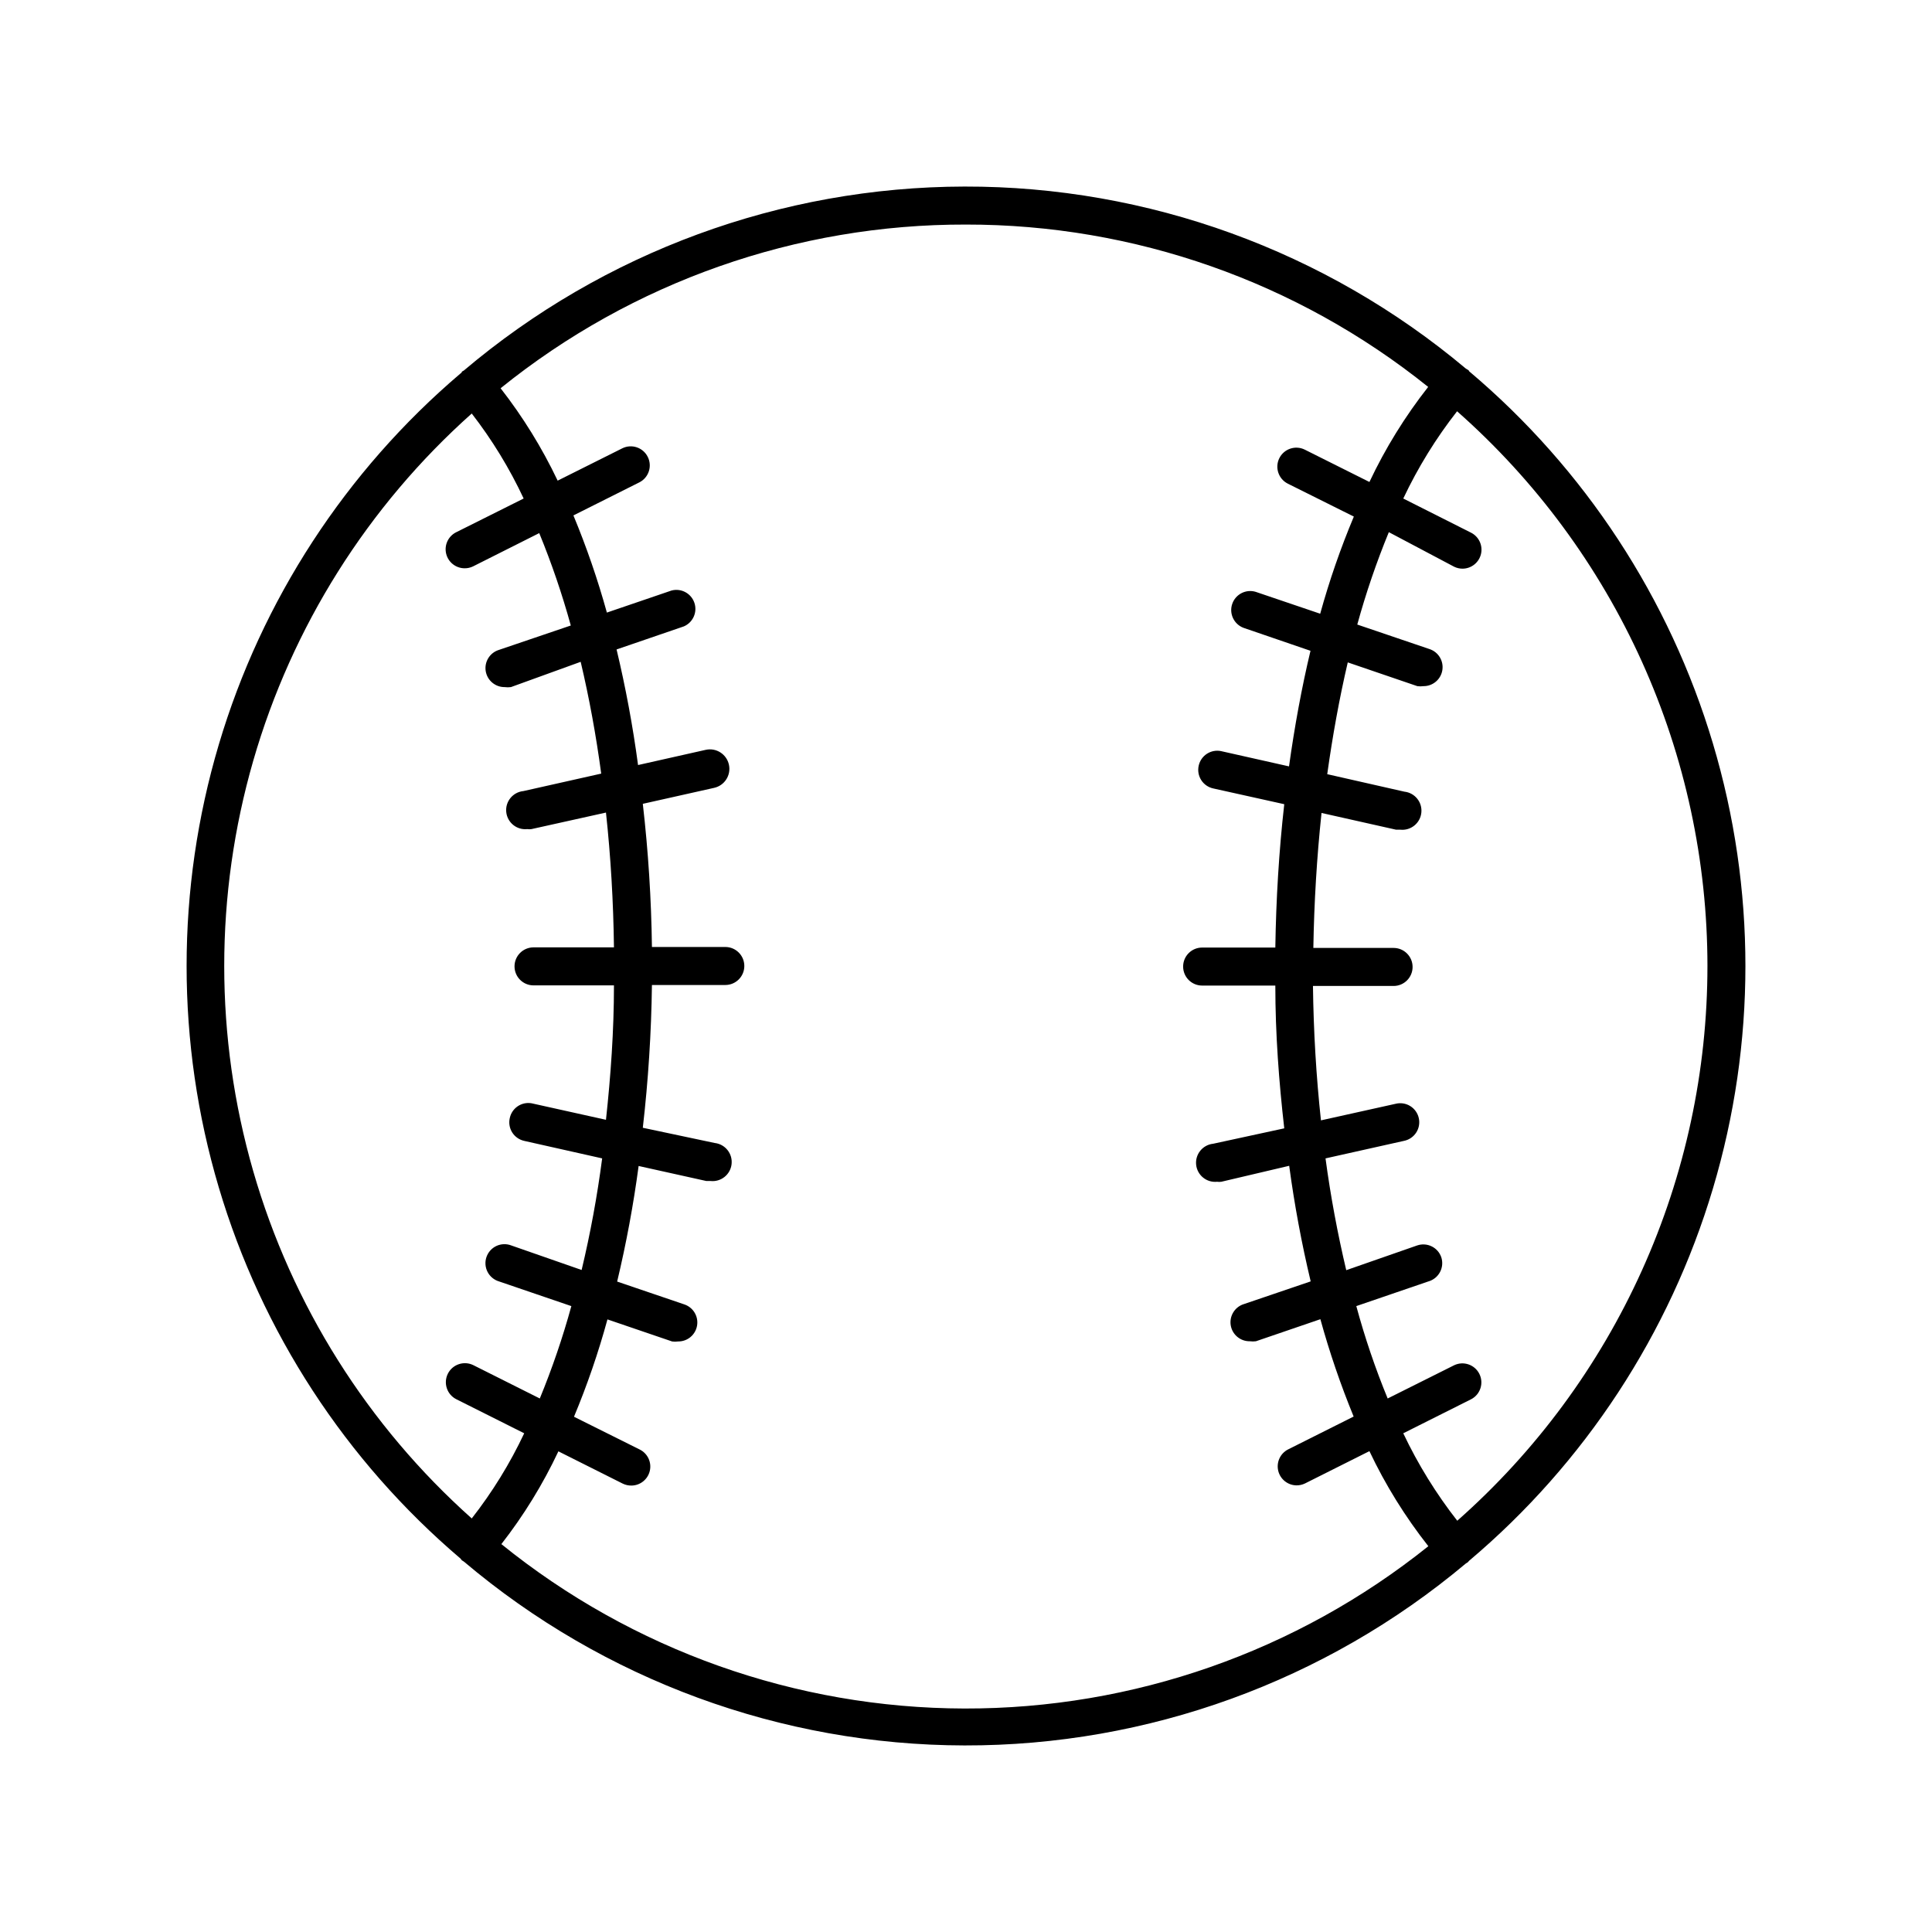 <?xml version="1.0" encoding="UTF-8"?>
<!-- Uploaded to: ICON Repo, www.svgrepo.com, Generator: ICON Repo Mixer Tools -->
<svg fill="#000000" width="800px" height="800px" version="1.1" viewBox="144 144 512 512" xmlns="http://www.w3.org/2000/svg">
 <path d="m266.04 557.04 0.352 0.453c0.18 0.129 0.363 0.246 0.555 0.355 37.098 31.367 84.082 48.621 132.66 48.711 48.578 0.094 95.629-16.98 132.84-48.207 0.191-0.109 0.379-0.227 0.555-0.355l0.301-0.352c30.691-25.895 53.156-60.188 64.637-98.664 11.484-38.48 11.484-79.477 0-117.95-11.48-38.48-33.945-72.773-64.637-98.668 0 0 0-0.25-0.301-0.352-0.156-0.117-0.324-0.219-0.504-0.301-37.219-31.266-84.289-48.363-132.89-48.27-48.605 0.09-95.613 17.367-132.71 48.773-0.176 0.082-0.348 0.18-0.504 0.301 0 0 0 0.301-0.352 0.453-30.43 25.883-52.688 60.055-64.059 98.352-11.375 38.297-11.375 79.074 0 117.37 11.371 38.301 33.629 72.469 64.059 98.352zm330.45-157.04c0 27.801-5.91 55.289-17.344 80.633-11.43 25.348-28.117 47.973-48.957 66.379-5.609-7.176-10.41-14.949-14.309-23.176l17.984-9.02c2.453-1.273 3.418-4.285 2.168-6.75-1.238-2.434-4.188-3.438-6.652-2.269l-17.633 8.816c-3.285-7.977-6.059-16.156-8.312-24.484l19.145-6.551v0.004c1.309-0.383 2.406-1.281 3.043-2.484 0.637-1.207 0.758-2.621 0.332-3.914-0.902-2.629-3.766-4.027-6.398-3.125l-18.789 6.551c-2.266-9.574-4.133-19.496-5.492-29.625l20.758-4.637c1.336-0.258 2.516-1.047 3.262-2.188 0.746-1.141 0.996-2.535 0.695-3.867-0.301-1.328-1.125-2.481-2.289-3.191-1.164-0.711-2.566-0.918-3.887-0.578l-19.75 4.383c-1.258-11.637-1.965-23.578-2.117-35.621h21.363v0.004c2.781 0 5.039-2.258 5.039-5.039s-2.258-5.039-5.039-5.039h-21.262c0.203-12.09 0.922-24.016 2.168-35.77l19.75 4.434h1.109c2.781 0.305 5.285-1.699 5.59-4.484 0.309-2.781-1.699-5.285-4.484-5.59l-20.453-4.637c1.41-10.078 3.223-20.152 5.441-29.625l18.438 6.297c0.535 0.074 1.078 0.074 1.613 0 2.484 0.02 4.609-1.77 5.012-4.219 0.402-2.453-1.039-4.828-3.398-5.606l-19.145-6.5v0.004c2.289-8.324 5.082-16.5 8.363-24.488l17.328 9.172c0.707 0.34 1.484 0.516 2.269 0.504 2.312-0.039 4.301-1.645 4.828-3.894 0.523-2.254-0.555-4.574-2.613-5.629l-17.984-9.066c3.879-8.215 8.66-15.973 14.258-23.125 20.848 18.398 37.547 41.023 48.988 66.367 11.438 25.348 17.355 52.836 17.363 80.645zm-196.48-196.49c44.535-0.039 87.75 15.141 122.47 43.027-6.117 7.785-11.34 16.234-15.566 25.191l-17.129-8.566c-2.492-1.238-5.512-0.223-6.75 2.266-1.238 2.492-0.223 5.512 2.266 6.754l17.48 8.715h0.004c-3.519 8.383-6.496 16.98-8.918 25.746l-17.078-5.793-0.004-0.004c-2.594-0.785-5.344 0.621-6.227 3.184-0.879 2.562 0.426 5.363 2.953 6.34l17.785 6.098c-2.316 9.672-4.231 20.152-5.691 30.633l-17.938-4.031v-0.004c-2.711-0.594-5.394 1.121-5.996 3.832-0.301 1.309-0.062 2.684 0.656 3.82 0.719 1.133 1.859 1.934 3.172 2.223l18.844 4.18c-1.41 12.445-2.168 25.191-2.367 37.988l-19.398 0.004c-2.781 0-5.035 2.254-5.035 5.035 0 2.785 2.254 5.039 5.035 5.039h19.398c0 12.797 0.957 25.492 2.367 37.836l-18.844 4.082c-2.781 0.293-4.801 2.785-4.508 5.566s2.785 4.801 5.566 4.508c0.367 0.055 0.742 0.055 1.109 0l17.984-4.231c1.387 10.301 3.285 20.523 5.695 30.633l-17.785 6.047v-0.004c-2.367 0.777-3.812 3.172-3.398 5.629 0.418 2.457 2.57 4.242 5.062 4.195 0.535 0.07 1.074 0.07 1.609 0l17.078-5.844h0.004c2.418 8.77 5.363 17.383 8.816 25.797l-17.383 8.715c-2.066 1.059-3.141 3.391-2.606 5.652 0.539 2.258 2.551 3.856 4.871 3.871 0.77 0 1.527-0.172 2.219-0.504l17.078-8.566c4.242 8.957 9.484 17.406 15.617 25.191-34.867 27.941-78.242 43.117-122.93 43.016-44.684-0.098-87.988-15.473-122.73-43.57 5.938-7.609 11.004-15.855 15.113-24.586l17.078 8.566h0.004c0.703 0.34 1.48 0.512 2.266 0.504 2.32-0.016 4.332-1.613 4.871-3.871 0.539-2.262-0.539-4.594-2.606-5.652l-17.48-8.715c3.508-8.402 6.469-17.016 8.867-25.797l17.129 5.844c0.535 0.078 1.078 0.078 1.613 0 2.481 0.02 4.609-1.77 5.012-4.223 0.402-2.449-1.043-4.824-3.402-5.602l-17.785-6.047 0.004 0.004c2.414-10.109 4.312-20.332 5.691-30.633l17.938 3.981h1.109-0.004c2.785 0.305 5.289-1.703 5.594-4.484 0.305-2.781-1.703-5.285-4.484-5.594l-19.043-4.031c1.445-12.562 2.254-25.191 2.418-37.836h19.445c2.785 0 5.039-2.254 5.039-5.035 0-2.785-2.254-5.039-5.039-5.039h-19.445c-0.164-12.68-0.969-25.34-2.418-37.938l18.895-4.231h-0.004c2.785-0.613 4.543-3.367 3.93-6.148-0.609-2.781-3.363-4.543-6.144-3.93l-17.938 4.031c-1.379-10.301-3.277-20.523-5.691-30.633l17.785-6.098v0.004c2.445-1.02 3.688-3.758 2.836-6.269-0.852-2.508-3.5-3.934-6.062-3.254l-17.129 5.844c-2.422-8.758-5.383-17.355-8.867-25.746l17.48-8.766h0.004c2.469-1.258 3.461-4.273 2.215-6.75-1.238-2.488-4.262-3.504-6.75-2.266l-17.129 8.566v-0.004c-4.133-8.688-9.199-16.898-15.117-24.484 34.918-28.18 78.465-43.492 123.34-43.379zm-130.99 50.078c5.402 6.977 10.016 14.531 13.754 22.523l-17.938 8.969 0.004-0.004c-2.066 1.059-3.144 3.394-2.606 5.652 0.539 2.258 2.551 3.856 4.871 3.871 0.785 0.012 1.562-0.16 2.266-0.504l17.531-8.816h0.004c3.277 7.984 6.07 16.164 8.363 24.484l-19.145 6.5c-2.359 0.773-3.801 3.152-3.402 5.602 0.402 2.449 2.531 4.242 5.012 4.223 0.555 0.074 1.113 0.074 1.664 0l18.488-6.699c2.266 9.574 4.082 19.496 5.441 29.625l-20.656 4.637v-0.004c-2.781 0.293-4.801 2.785-4.508 5.566 0.293 2.781 2.785 4.801 5.566 4.508 0.367 0.055 0.742 0.055 1.109 0l19.75-4.383c1.258 11.637 1.965 23.629 2.117 35.719l-21.312 0.004c-2.785 0-5.039 2.254-5.039 5.035 0 2.785 2.254 5.039 5.039 5.039h21.312c0 12.043-0.855 23.98-2.117 35.621l-19.75-4.383c-2.656-0.438-5.188 1.293-5.742 3.93-0.301 1.309-0.066 2.684 0.652 3.82 0.719 1.133 1.863 1.934 3.176 2.223l20.656 4.637c-1.297 9.945-3.113 19.816-5.441 29.574l-18.641-6.5c-1.277-0.492-2.699-0.445-3.941 0.133-1.238 0.578-2.191 1.637-2.637 2.93-0.445 1.293-0.344 2.715 0.277 3.93 0.625 1.219 1.715 2.133 3.023 2.531l19.195 6.551v-0.004c-2.285 8.324-5.078 16.504-8.363 24.484l-17.582-8.816c-2.488-1.25-5.523-0.246-6.777 2.242-1.25 2.492-0.246 5.527 2.242 6.777l17.984 9.02h0.004c-3.777 8.02-8.441 15.59-13.906 22.57-27.59-24.609-47.664-56.516-57.91-92.039-10.246-35.52-10.246-73.215 0-108.74 10.246-35.523 30.32-67.43 57.91-92.039z"/>
</svg>